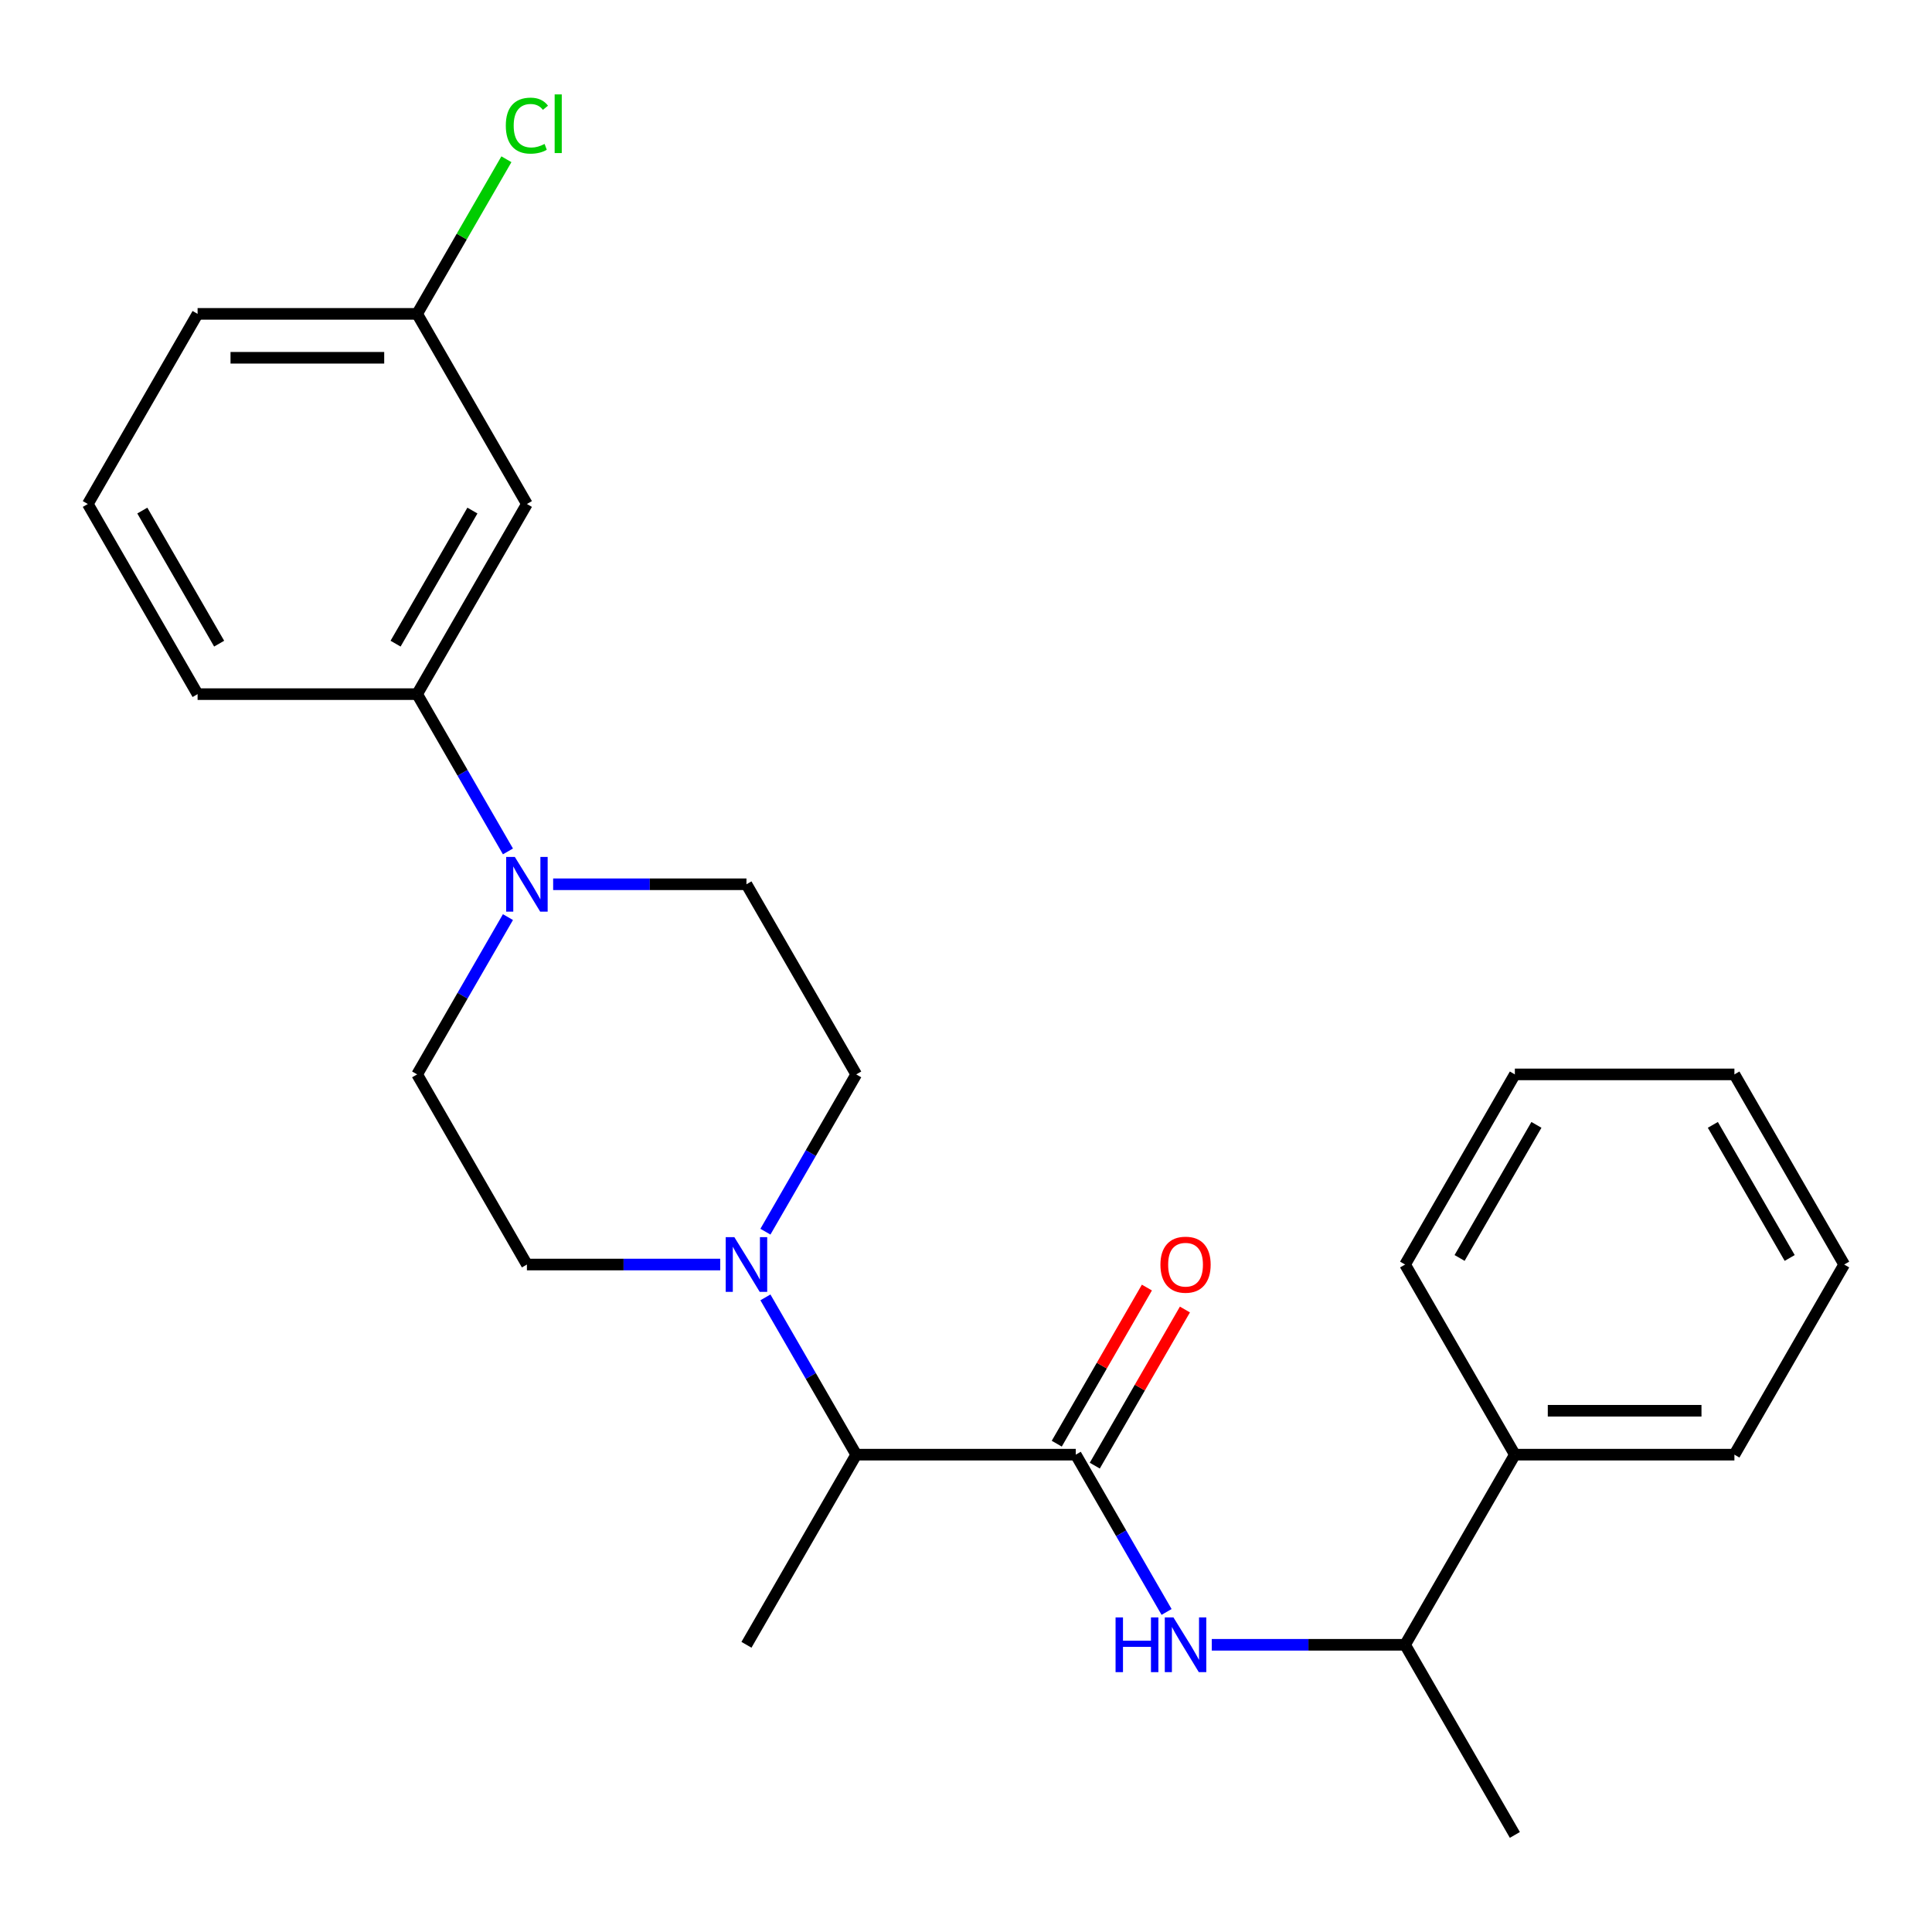 <?xml version='1.0' encoding='iso-8859-1'?>
<svg version='1.1' baseProfile='full'
              xmlns='http://www.w3.org/2000/svg'
                      xmlns:rdkit='http://www.rdkit.org/xml'
                      xmlns:xlink='http://www.w3.org/1999/xlink'
                  xml:space='preserve'
width='1000px' height='1000px' viewBox='0 0 1000 1000'>
<!-- END OF HEADER -->
<rect style='opacity:1.0;fill:#FFFFFF;stroke:none' width='1000' height='1000' x='0' y='0'> </rect>
<path class='bond-0' d='M 784.091,752.93 L 727.273,851.342' style='fill:none;fill-rule:evenodd;stroke:#000000;stroke-width:6px;stroke-linecap:butt;stroke-linejoin:miter;stroke-opacity:1' />
<path class='bond-1' d='M 784.091,752.93 L 897.727,752.93' style='fill:none;fill-rule:evenodd;stroke:#000000;stroke-width:6px;stroke-linecap:butt;stroke-linejoin:miter;stroke-opacity:1' />
<path class='bond-1' d='M 801.136,730.203 L 880.682,730.203' style='fill:none;fill-rule:evenodd;stroke:#000000;stroke-width:6px;stroke-linecap:butt;stroke-linejoin:miter;stroke-opacity:1' />
<path class='bond-2' d='M 784.091,752.93 L 727.273,654.518' style='fill:none;fill-rule:evenodd;stroke:#000000;stroke-width:6px;stroke-linecap:butt;stroke-linejoin:miter;stroke-opacity:1' />
<path class='bond-3' d='M 566.659,758.612 L 589.988,718.206' style='fill:none;fill-rule:evenodd;stroke:#000000;stroke-width:6px;stroke-linecap:butt;stroke-linejoin:miter;stroke-opacity:1' />
<path class='bond-3' d='M 589.988,718.206 L 613.316,677.801' style='fill:none;fill-rule:evenodd;stroke:#FF0000;stroke-width:6px;stroke-linecap:butt;stroke-linejoin:miter;stroke-opacity:1' />
<path class='bond-3' d='M 546.977,747.248 L 570.305,706.843' style='fill:none;fill-rule:evenodd;stroke:#000000;stroke-width:6px;stroke-linecap:butt;stroke-linejoin:miter;stroke-opacity:1' />
<path class='bond-3' d='M 570.305,706.843 L 593.633,666.437' style='fill:none;fill-rule:evenodd;stroke:#FF0000;stroke-width:6px;stroke-linecap:butt;stroke-linejoin:miter;stroke-opacity:1' />
<path class='bond-4' d='M 556.818,752.93 L 580.32,793.635' style='fill:none;fill-rule:evenodd;stroke:#000000;stroke-width:6px;stroke-linecap:butt;stroke-linejoin:miter;stroke-opacity:1' />
<path class='bond-4' d='M 580.32,793.635 L 603.821,834.341' style='fill:none;fill-rule:evenodd;stroke:#0000FF;stroke-width:6px;stroke-linecap:butt;stroke-linejoin:miter;stroke-opacity:1' />
<path class='bond-5' d='M 556.818,752.93 L 443.182,752.93' style='fill:none;fill-rule:evenodd;stroke:#000000;stroke-width:6px;stroke-linecap:butt;stroke-linejoin:miter;stroke-opacity:1' />
<path class='bond-6' d='M 627.217,851.342 L 677.245,851.342' style='fill:none;fill-rule:evenodd;stroke:#0000FF;stroke-width:6px;stroke-linecap:butt;stroke-linejoin:miter;stroke-opacity:1' />
<path class='bond-6' d='M 677.245,851.342 L 727.273,851.342' style='fill:none;fill-rule:evenodd;stroke:#000000;stroke-width:6px;stroke-linecap:butt;stroke-linejoin:miter;stroke-opacity:1' />
<path class='bond-7' d='M 727.273,851.342 L 784.091,949.754' style='fill:none;fill-rule:evenodd;stroke:#000000;stroke-width:6px;stroke-linecap:butt;stroke-linejoin:miter;stroke-opacity:1' />
<path class='bond-8' d='M 396.179,637.517 L 419.68,596.812' style='fill:none;fill-rule:evenodd;stroke:#0000FF;stroke-width:6px;stroke-linecap:butt;stroke-linejoin:miter;stroke-opacity:1' />
<path class='bond-8' d='M 419.68,596.812 L 443.182,556.106' style='fill:none;fill-rule:evenodd;stroke:#000000;stroke-width:6px;stroke-linecap:butt;stroke-linejoin:miter;stroke-opacity:1' />
<path class='bond-9' d='M 372.783,654.518 L 322.755,654.518' style='fill:none;fill-rule:evenodd;stroke:#0000FF;stroke-width:6px;stroke-linecap:butt;stroke-linejoin:miter;stroke-opacity:1' />
<path class='bond-9' d='M 322.755,654.518 L 272.727,654.518' style='fill:none;fill-rule:evenodd;stroke:#000000;stroke-width:6px;stroke-linecap:butt;stroke-linejoin:miter;stroke-opacity:1' />
<path class='bond-10' d='M 396.179,671.519 L 419.68,712.224' style='fill:none;fill-rule:evenodd;stroke:#0000FF;stroke-width:6px;stroke-linecap:butt;stroke-linejoin:miter;stroke-opacity:1' />
<path class='bond-10' d='M 419.68,712.224 L 443.182,752.93' style='fill:none;fill-rule:evenodd;stroke:#000000;stroke-width:6px;stroke-linecap:butt;stroke-linejoin:miter;stroke-opacity:1' />
<path class='bond-11' d='M 443.182,752.93 L 386.364,851.342' style='fill:none;fill-rule:evenodd;stroke:#000000;stroke-width:6px;stroke-linecap:butt;stroke-linejoin:miter;stroke-opacity:1' />
<path class='bond-12' d='M 262.912,440.693 L 239.41,399.988' style='fill:none;fill-rule:evenodd;stroke:#0000FF;stroke-width:6px;stroke-linecap:butt;stroke-linejoin:miter;stroke-opacity:1' />
<path class='bond-12' d='M 239.41,399.988 L 215.909,359.282' style='fill:none;fill-rule:evenodd;stroke:#000000;stroke-width:6px;stroke-linecap:butt;stroke-linejoin:miter;stroke-opacity:1' />
<path class='bond-13' d='M 262.912,474.695 L 239.41,515.4' style='fill:none;fill-rule:evenodd;stroke:#0000FF;stroke-width:6px;stroke-linecap:butt;stroke-linejoin:miter;stroke-opacity:1' />
<path class='bond-13' d='M 239.41,515.4 L 215.909,556.106' style='fill:none;fill-rule:evenodd;stroke:#000000;stroke-width:6px;stroke-linecap:butt;stroke-linejoin:miter;stroke-opacity:1' />
<path class='bond-14' d='M 286.308,457.694 L 336.336,457.694' style='fill:none;fill-rule:evenodd;stroke:#0000FF;stroke-width:6px;stroke-linecap:butt;stroke-linejoin:miter;stroke-opacity:1' />
<path class='bond-14' d='M 336.336,457.694 L 386.364,457.694' style='fill:none;fill-rule:evenodd;stroke:#000000;stroke-width:6px;stroke-linecap:butt;stroke-linejoin:miter;stroke-opacity:1' />
<path class='bond-15' d='M 215.909,359.282 L 272.727,260.87' style='fill:none;fill-rule:evenodd;stroke:#000000;stroke-width:6px;stroke-linecap:butt;stroke-linejoin:miter;stroke-opacity:1' />
<path class='bond-15' d='M 204.749,333.157 L 244.522,264.268' style='fill:none;fill-rule:evenodd;stroke:#000000;stroke-width:6px;stroke-linecap:butt;stroke-linejoin:miter;stroke-opacity:1' />
<path class='bond-16' d='M 215.909,359.282 L 102.273,359.282' style='fill:none;fill-rule:evenodd;stroke:#000000;stroke-width:6px;stroke-linecap:butt;stroke-linejoin:miter;stroke-opacity:1' />
<path class='bond-17' d='M 272.727,260.87 L 215.909,162.458' style='fill:none;fill-rule:evenodd;stroke:#000000;stroke-width:6px;stroke-linecap:butt;stroke-linejoin:miter;stroke-opacity:1' />
<path class='bond-18' d='M 215.909,162.458 L 239.012,122.443' style='fill:none;fill-rule:evenodd;stroke:#000000;stroke-width:6px;stroke-linecap:butt;stroke-linejoin:miter;stroke-opacity:1' />
<path class='bond-18' d='M 239.012,122.443 L 262.115,82.427' style='fill:none;fill-rule:evenodd;stroke:#00CC00;stroke-width:6px;stroke-linecap:butt;stroke-linejoin:miter;stroke-opacity:1' />
<path class='bond-19' d='M 215.909,162.458 L 102.273,162.458' style='fill:none;fill-rule:evenodd;stroke:#000000;stroke-width:6px;stroke-linecap:butt;stroke-linejoin:miter;stroke-opacity:1' />
<path class='bond-19' d='M 198.864,185.185 L 119.318,185.185' style='fill:none;fill-rule:evenodd;stroke:#000000;stroke-width:6px;stroke-linecap:butt;stroke-linejoin:miter;stroke-opacity:1' />
<path class='bond-20' d='M 215.909,556.106 L 272.727,654.518' style='fill:none;fill-rule:evenodd;stroke:#000000;stroke-width:6px;stroke-linecap:butt;stroke-linejoin:miter;stroke-opacity:1' />
<path class='bond-21' d='M 386.364,457.694 L 443.182,556.106' style='fill:none;fill-rule:evenodd;stroke:#000000;stroke-width:6px;stroke-linecap:butt;stroke-linejoin:miter;stroke-opacity:1' />
<path class='bond-22' d='M 102.273,359.282 L 45.455,260.87' style='fill:none;fill-rule:evenodd;stroke:#000000;stroke-width:6px;stroke-linecap:butt;stroke-linejoin:miter;stroke-opacity:1' />
<path class='bond-22' d='M 113.432,333.157 L 73.66,264.268' style='fill:none;fill-rule:evenodd;stroke:#000000;stroke-width:6px;stroke-linecap:butt;stroke-linejoin:miter;stroke-opacity:1' />
<path class='bond-23' d='M 45.455,260.87 L 102.273,162.458' style='fill:none;fill-rule:evenodd;stroke:#000000;stroke-width:6px;stroke-linecap:butt;stroke-linejoin:miter;stroke-opacity:1' />
<path class='bond-24' d='M 897.727,752.93 L 954.545,654.518' style='fill:none;fill-rule:evenodd;stroke:#000000;stroke-width:6px;stroke-linecap:butt;stroke-linejoin:miter;stroke-opacity:1' />
<path class='bond-25' d='M 727.273,654.518 L 784.091,556.106' style='fill:none;fill-rule:evenodd;stroke:#000000;stroke-width:6px;stroke-linecap:butt;stroke-linejoin:miter;stroke-opacity:1' />
<path class='bond-25' d='M 755.478,651.12 L 795.251,582.231' style='fill:none;fill-rule:evenodd;stroke:#000000;stroke-width:6px;stroke-linecap:butt;stroke-linejoin:miter;stroke-opacity:1' />
<path class='bond-26' d='M 784.091,556.106 L 897.727,556.106' style='fill:none;fill-rule:evenodd;stroke:#000000;stroke-width:6px;stroke-linecap:butt;stroke-linejoin:miter;stroke-opacity:1' />
<path class='bond-27' d='M 954.545,654.518 L 897.727,556.106' style='fill:none;fill-rule:evenodd;stroke:#000000;stroke-width:6px;stroke-linecap:butt;stroke-linejoin:miter;stroke-opacity:1' />
<path class='bond-27' d='M 926.34,651.12 L 886.568,582.231' style='fill:none;fill-rule:evenodd;stroke:#000000;stroke-width:6px;stroke-linecap:butt;stroke-linejoin:miter;stroke-opacity:1' />
<path  class='atom-2' d='M 600.636 654.598
Q 600.636 647.798, 603.996 643.998
Q 607.356 640.198, 613.636 640.198
Q 619.916 640.198, 623.276 643.998
Q 626.636 647.798, 626.636 654.598
Q 626.636 661.478, 623.236 665.398
Q 619.836 669.278, 613.636 669.278
Q 607.396 669.278, 603.996 665.398
Q 600.636 661.518, 600.636 654.598
M 613.636 666.078
Q 617.956 666.078, 620.276 663.198
Q 622.636 660.278, 622.636 654.598
Q 622.636 649.038, 620.276 646.238
Q 617.956 643.398, 613.636 643.398
Q 609.316 643.398, 606.956 646.198
Q 604.636 648.998, 604.636 654.598
Q 604.636 660.318, 606.956 663.198
Q 609.316 666.078, 613.636 666.078
' fill='#FF0000'/>
<path  class='atom-3' d='M 577.416 837.182
L 581.256 837.182
L 581.256 849.222
L 595.736 849.222
L 595.736 837.182
L 599.576 837.182
L 599.576 865.502
L 595.736 865.502
L 595.736 852.422
L 581.256 852.422
L 581.256 865.502
L 577.416 865.502
L 577.416 837.182
' fill='#0000FF'/>
<path  class='atom-3' d='M 607.376 837.182
L 616.656 852.182
Q 617.576 853.662, 619.056 856.342
Q 620.536 859.022, 620.616 859.182
L 620.616 837.182
L 624.376 837.182
L 624.376 865.502
L 620.496 865.502
L 610.536 849.102
Q 609.376 847.182, 608.136 844.982
Q 606.936 842.782, 606.576 842.102
L 606.576 865.502
L 602.896 865.502
L 602.896 837.182
L 607.376 837.182
' fill='#0000FF'/>
<path  class='atom-5' d='M 380.104 640.358
L 389.384 655.358
Q 390.304 656.838, 391.784 659.518
Q 393.264 662.198, 393.344 662.358
L 393.344 640.358
L 397.104 640.358
L 397.104 668.678
L 393.224 668.678
L 383.264 652.278
Q 382.104 650.358, 380.864 648.158
Q 379.664 645.958, 379.304 645.278
L 379.304 668.678
L 375.624 668.678
L 375.624 640.358
L 380.104 640.358
' fill='#0000FF'/>
<path  class='atom-7' d='M 266.467 443.534
L 275.747 458.534
Q 276.667 460.014, 278.147 462.694
Q 279.627 465.374, 279.707 465.534
L 279.707 443.534
L 283.467 443.534
L 283.467 471.854
L 279.587 471.854
L 269.627 455.454
Q 268.467 453.534, 267.227 451.334
Q 266.027 449.134, 265.667 448.454
L 265.667 471.854
L 261.987 471.854
L 261.987 443.534
L 266.467 443.534
' fill='#0000FF'/>
<path  class='atom-11' d='M 261.807 65.026
Q 261.807 57.986, 265.087 54.306
Q 268.407 50.586, 274.687 50.586
Q 280.527 50.586, 283.647 54.706
L 281.007 56.866
Q 278.727 53.866, 274.687 53.866
Q 270.407 53.866, 268.127 56.746
Q 265.887 59.586, 265.887 65.026
Q 265.887 70.626, 268.207 73.506
Q 270.567 76.386, 275.127 76.386
Q 278.247 76.386, 281.887 74.506
L 283.007 77.506
Q 281.527 78.466, 279.287 79.026
Q 277.047 79.586, 274.567 79.586
Q 268.407 79.586, 265.087 75.826
Q 261.807 72.066, 261.807 65.026
' fill='#00CC00'/>
<path  class='atom-11' d='M 287.087 48.866
L 290.767 48.866
L 290.767 79.226
L 287.087 79.226
L 287.087 48.866
' fill='#00CC00'/>
</svg>
